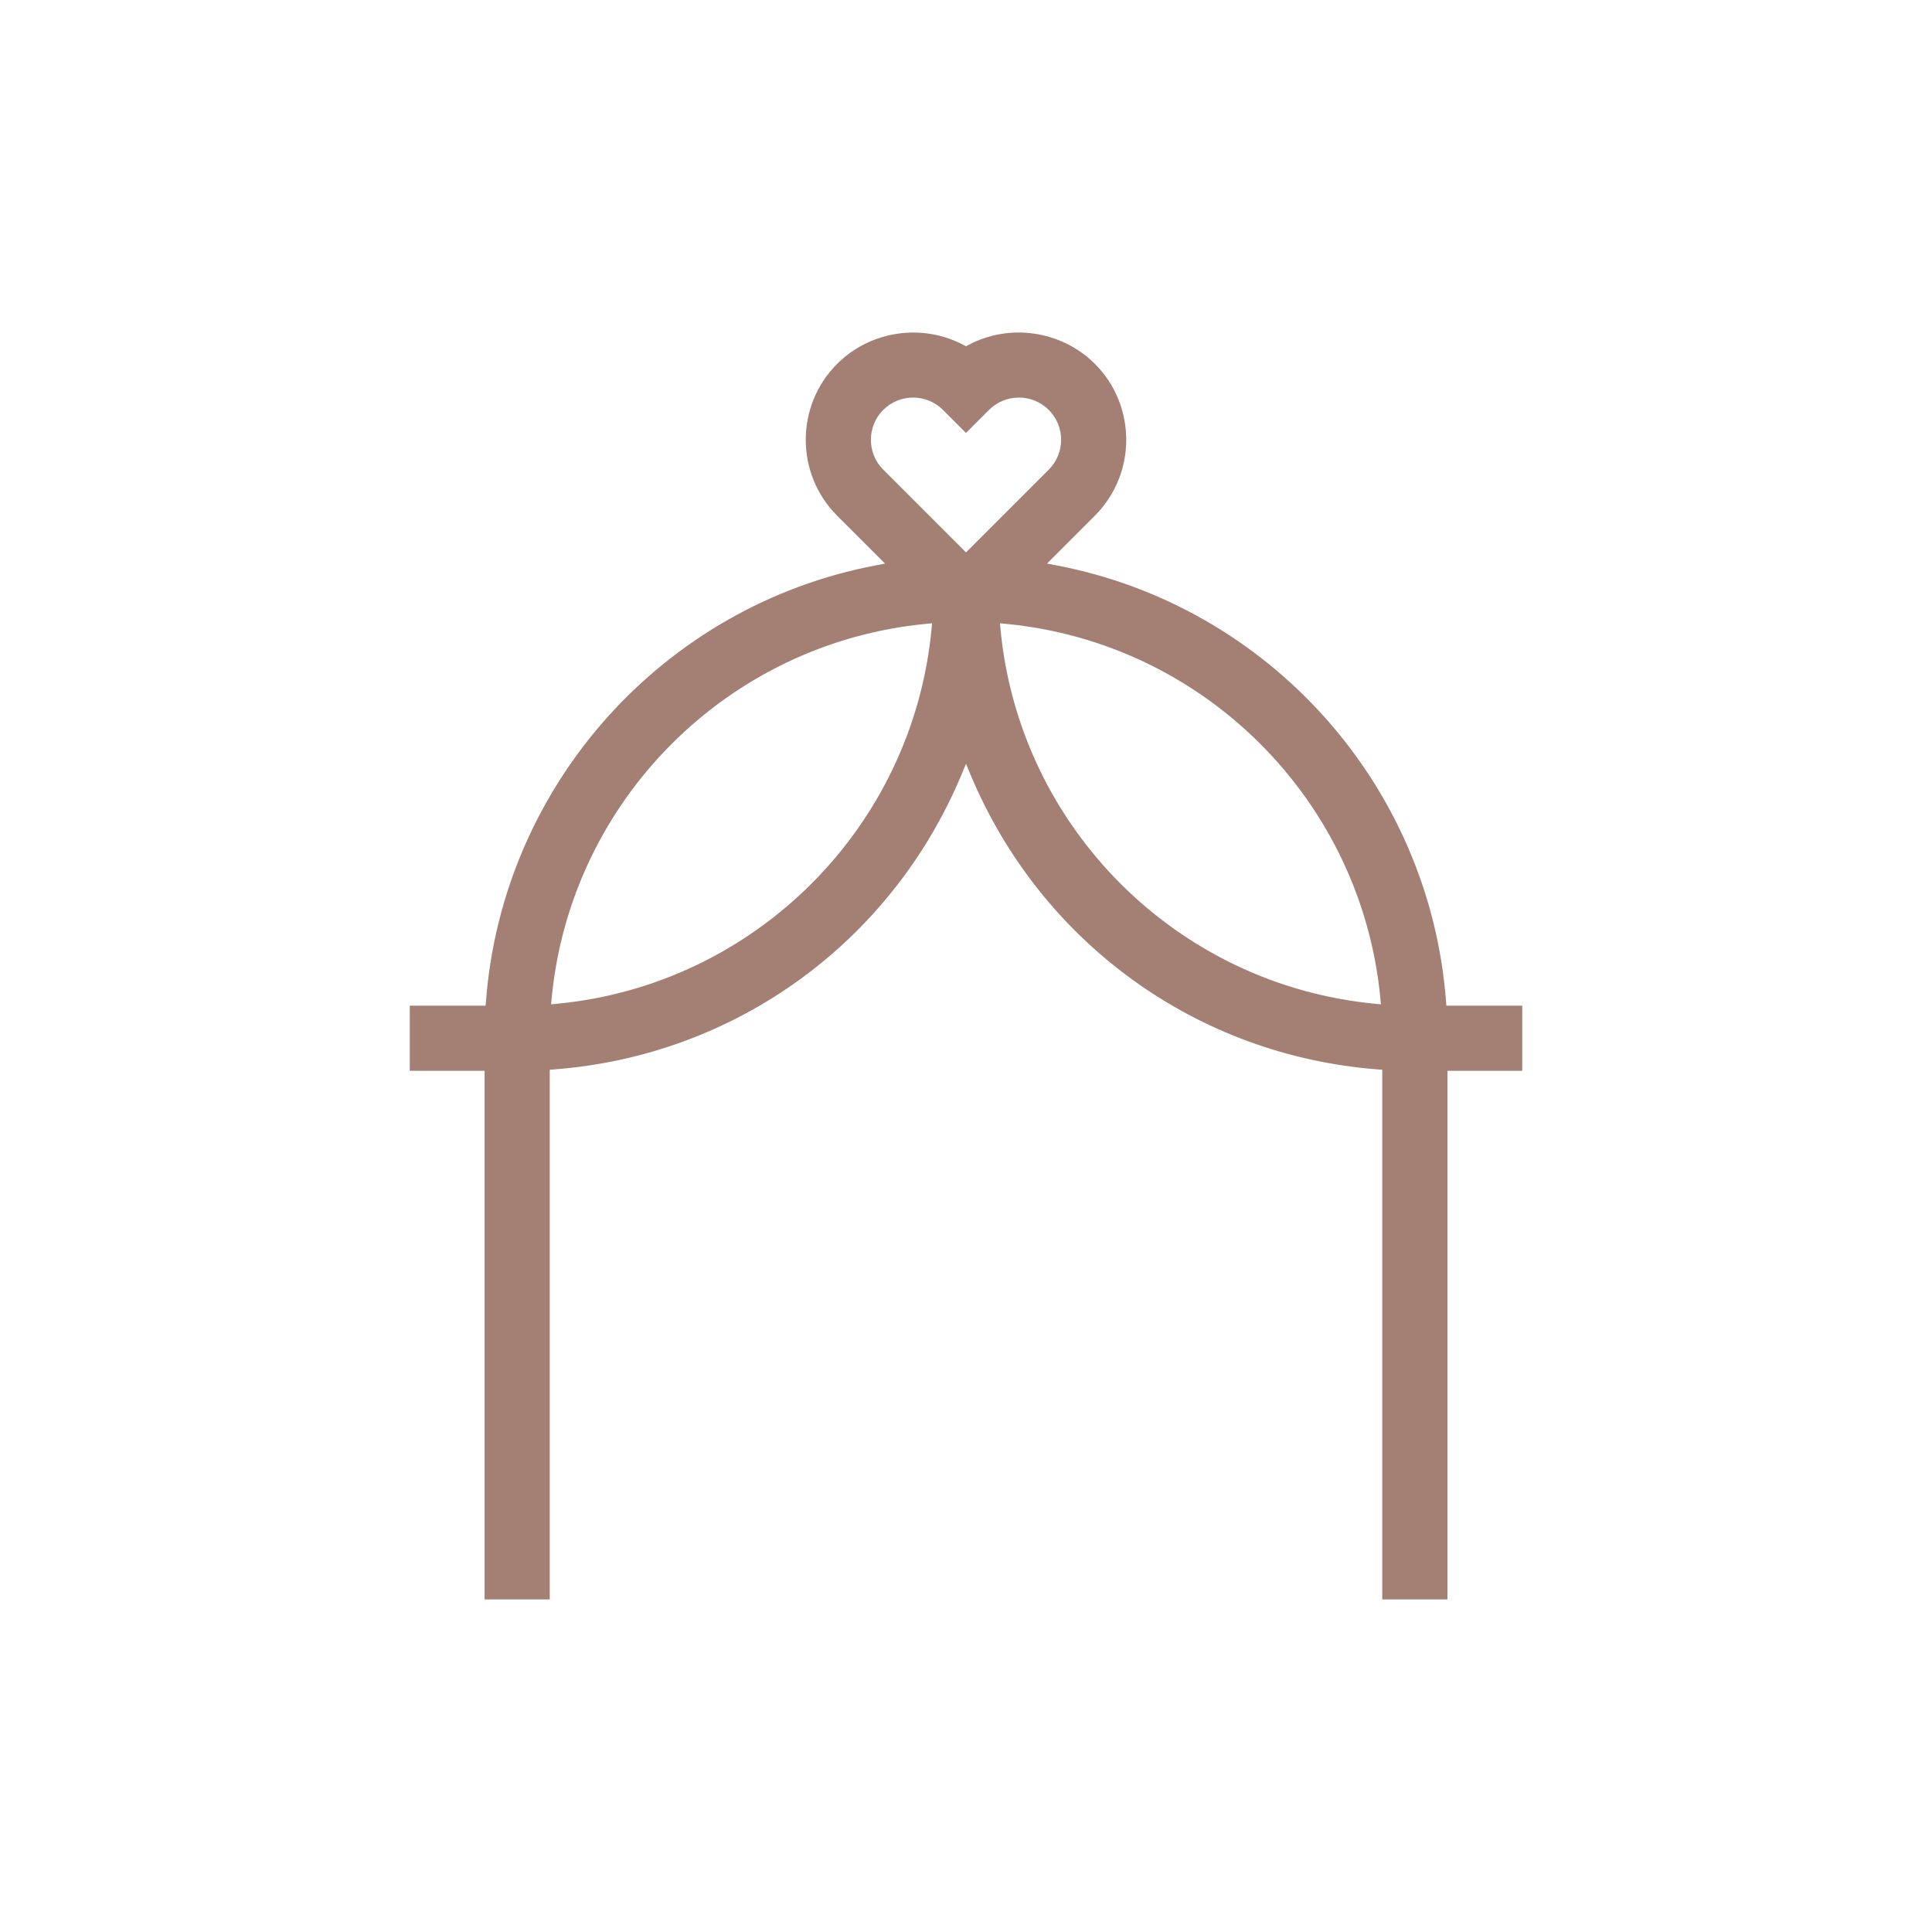 <?xml version="1.0" encoding="utf-8"?>
<!-- Generator: Adobe Illustrator 24.0.1, SVG Export Plug-In . SVG Version: 6.00 Build 0)  -->
<svg version="1.1" id="Layer_1" xmlns="http://www.w3.org/2000/svg" xmlns:xlink="http://www.w3.org/1999/xlink" x="0px" y="0px"
	 viewBox="0 495.281 100 100" enable-background="new 0 495.281 100 100" xml:space="preserve">
<path fill="#A37F74" d="M74.846,547.103c-0.855-11.192-9.158-20.471-20.19-22.563l-0.465-0.089l2.478-2.478
	c2.167-2.167,2.167-5.693,0-7.86c-1.716-1.716-4.409-2.117-6.551-0.972L50,513.204l-0.118-0.062
	c-2.142-1.144-4.835-0.744-6.551,0.972c-2.167,2.167-2.167,5.693,0,7.86l2.479,2.478l-0.465,0.089
	c-11.033,2.093-19.336,11.371-20.191,22.563l-0.018,0.231h-3.927v3.371h3.873v27.363h3.372v-27.418l0.231-0.018
	c9.369-0.716,17.448-6.564,21.085-15.265l0.23-0.552l0.23,0.552c3.638,8.7,11.717,14.549,21.085,15.265l0.231,0.018v27.418h3.373
	v-27.363h3.872v-3.371h-3.927L74.846,547.103z M48.216,527.844c-0.978,10.26-9.132,18.415-19.391,19.392l-0.301,0.028l0.028-0.301
	c0.976-10.26,9.131-18.415,19.391-19.392l0.301-0.028L48.216,527.844z M50,523.874l-4.284-4.284c-0.852-0.853-0.852-2.239,0-3.092
	c0.852-0.851,2.238-0.853,3.091,0L50,517.69l1.192-1.192c0.853-0.852,2.239-0.852,3.092,0c0.853,0.853,0.853,2.239,0,3.092
	L50,523.874z M71.176,547.236c-10.258-0.977-18.414-9.132-19.391-19.392l-0.028-0.301l0.301,0.028
	c10.259,0.977,18.415,9.132,19.391,19.392l0.028,0.301L71.176,547.236z"/>
</svg>
